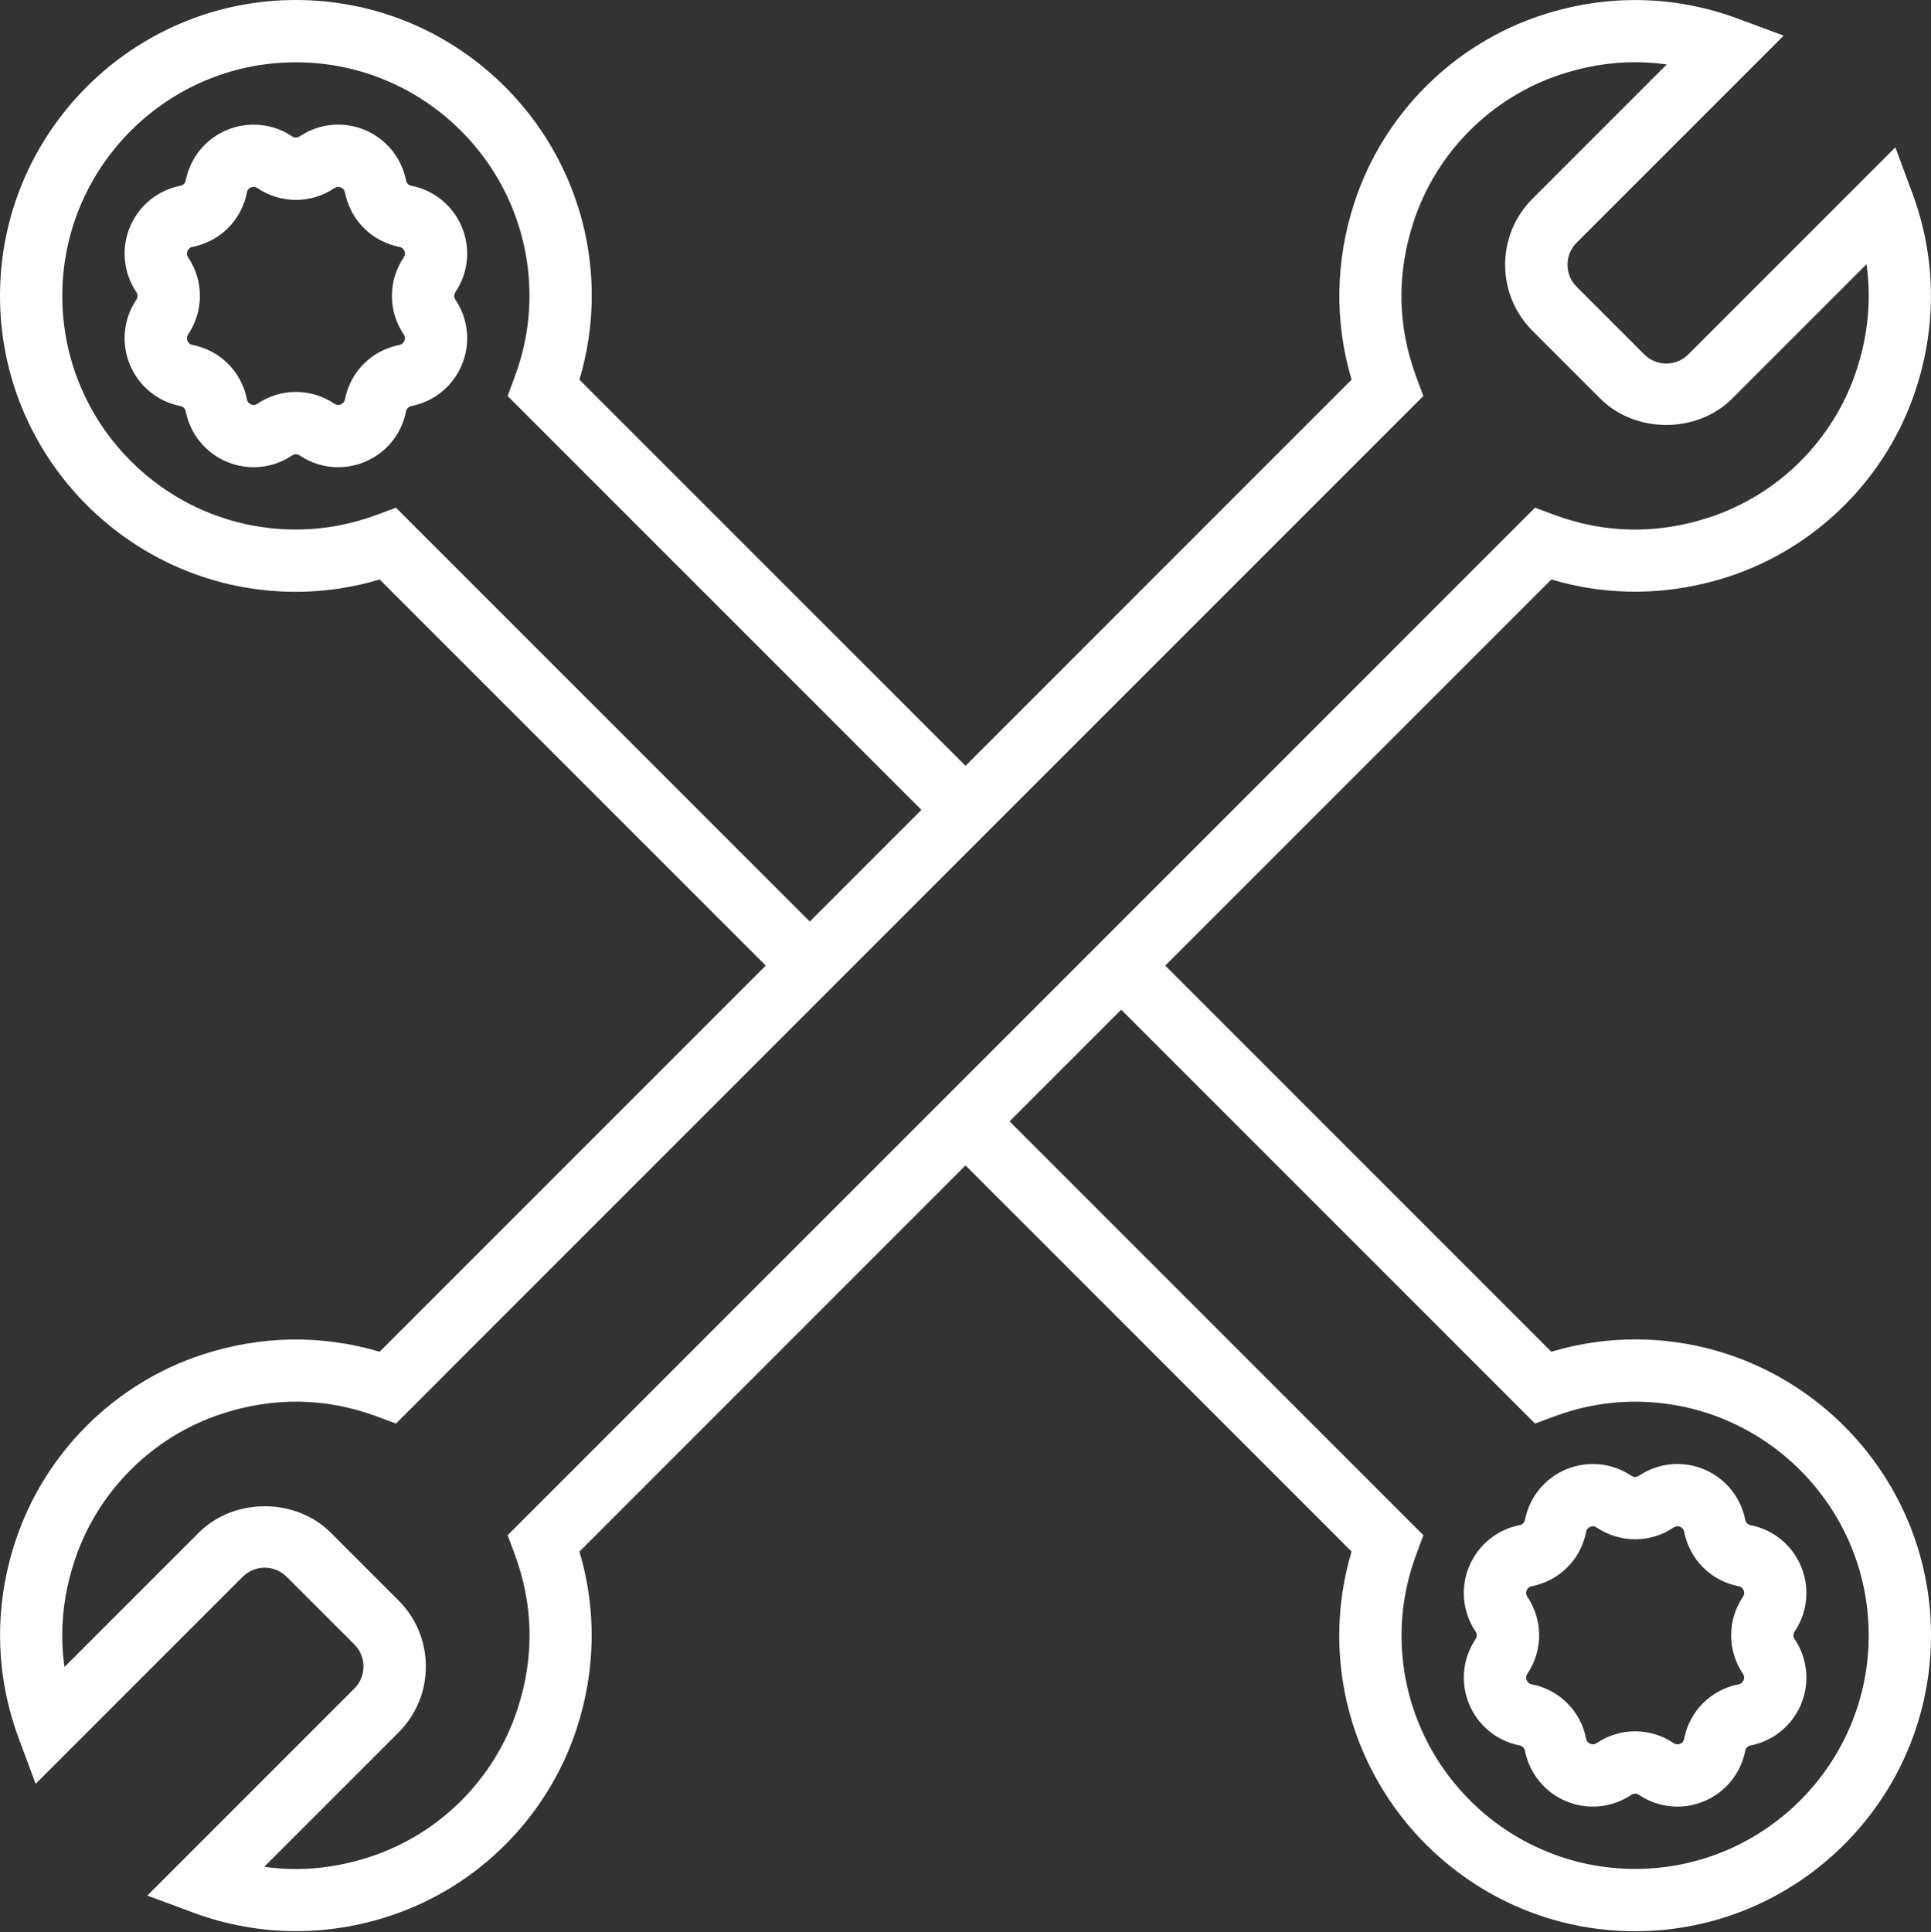 <svg width="1926" height="1927" viewBox="0 0 1926 1927" fill="none" xmlns="http://www.w3.org/2000/svg">
<rect x="0" y="0" width="1926" height="1927" fill="#333333" stroke="none"/>
<path d="M454.236 291.321C467.12 272.122 469.54 247.861 460.688 226.522C451.835 205.151 433.008 189.71 410.267 185.267C407.566 184.739 405.485 182.658 404.957 179.892C400.482 157.216 385.047 138.389 363.702 129.537C342.298 120.684 318.102 123.078 298.903 135.995C296.607 137.58 293.619 137.58 291.323 135.995C272.157 123.104 247.928 120.743 226.525 129.537C205.153 138.389 189.712 157.216 185.27 179.957C184.741 182.658 182.66 184.739 179.894 185.267C157.218 189.71 138.391 205.151 129.539 226.522C120.687 247.893 123.107 272.122 135.997 291.321C137.55 293.617 137.55 296.605 135.997 298.901C123.107 318.1 120.68 342.328 129.539 363.699C138.391 385.071 157.218 400.512 179.96 404.954C182.66 405.483 184.741 407.564 185.27 410.33C189.745 433.006 205.18 451.833 226.525 460.685C247.928 469.505 272.098 467.143 291.323 454.227C293.619 452.674 296.607 452.642 298.903 454.227C310.457 461.99 323.85 465.969 337.301 465.969C346.219 465.969 355.163 464.201 363.708 460.685C385.08 451.833 400.521 433.006 404.963 410.265C405.492 407.564 407.573 405.483 410.339 404.954C433.015 400.479 451.842 385.045 460.694 363.699C469.547 342.354 467.126 318.1 454.236 298.901C452.683 296.605 452.683 293.617 454.236 291.321ZM402.661 333.541C404.337 336.027 403.933 338.388 403.313 339.908C402.661 341.461 401.323 343.385 398.407 343.979C370.728 349.354 349.389 370.693 344.014 398.313C343.427 401.295 341.496 402.665 339.943 403.284C338.423 403.937 336.062 404.341 333.576 402.632C321.899 394.771 308.506 390.857 295.152 390.857C281.792 390.857 268.406 394.771 256.729 402.632C254.211 404.374 251.914 403.904 250.362 403.284C248.809 402.665 246.885 401.295 246.291 398.379C240.916 370.699 219.577 349.361 191.956 343.985C188.975 343.398 187.605 341.467 186.985 339.915C186.333 338.395 185.961 336.033 187.638 333.548C203.327 310.187 203.327 280.022 187.638 256.661C185.961 254.176 186.366 251.814 186.985 250.294C187.638 248.741 188.975 246.817 191.891 246.223C219.571 240.848 240.909 219.509 246.285 191.889C246.872 188.907 248.803 187.537 250.355 186.918C251.875 186.298 254.204 185.894 256.722 187.57C280.083 203.292 310.248 203.292 333.609 187.57C336.127 185.894 338.488 186.331 339.976 186.918C341.528 187.57 343.453 188.907 344.046 191.823C349.422 219.503 370.76 240.841 398.381 246.217C401.362 246.804 402.732 248.735 403.352 250.288C404.004 251.808 404.376 254.169 402.7 256.655C386.971 280.048 386.971 310.18 402.661 333.541Z" fill="white"/>
<path d="M1790 1634.67C1788.44 1632.38 1788.44 1629.39 1790 1627.09C1802.89 1607.9 1805.31 1583.67 1796.45 1562.3C1787.6 1540.92 1768.78 1525.48 1746.03 1521.04C1743.33 1520.51 1741.25 1518.43 1740.72 1515.67C1736.25 1492.99 1720.81 1474.16 1699.47 1465.31C1678.1 1456.46 1653.87 1458.85 1634.67 1471.77C1632.4 1473.32 1629.42 1473.39 1627.09 1471.77C1607.89 1458.88 1583.72 1456.48 1562.29 1465.31C1540.92 1474.16 1525.48 1492.99 1521.04 1515.73C1520.51 1518.43 1518.43 1520.51 1515.66 1521.04C1492.99 1525.52 1474.16 1540.95 1465.31 1562.3C1456.45 1583.63 1458.87 1607.9 1471.76 1627.09C1473.32 1629.39 1473.32 1632.38 1471.76 1634.67C1458.87 1653.87 1456.45 1678.1 1465.31 1699.47C1474.16 1720.84 1492.99 1736.29 1515.73 1740.73C1518.43 1741.26 1520.51 1743.34 1521.04 1746.1C1525.51 1768.78 1540.95 1787.61 1562.29 1796.46C1583.66 1805.28 1607.89 1802.89 1627.09 1790C1629.36 1788.45 1632.34 1788.38 1634.67 1790C1646.22 1797.76 1659.62 1801.74 1673.07 1801.74C1681.99 1801.74 1690.93 1799.97 1699.48 1796.46C1720.85 1787.61 1736.29 1768.78 1740.73 1746.04C1741.26 1743.34 1743.34 1741.26 1746.11 1740.73C1768.78 1736.25 1787.61 1720.82 1796.46 1699.47C1805.31 1678.13 1802.89 1653.87 1790 1634.67ZM1738.43 1669.31C1740.11 1671.79 1739.71 1674.15 1739.09 1675.67C1738.43 1677.23 1737.1 1679.15 1734.18 1679.75C1706.5 1685.12 1685.16 1706.46 1679.79 1734.08C1679.2 1737.06 1677.27 1738.43 1675.72 1739.05C1674.16 1739.67 1671.87 1740.11 1669.35 1738.4C1657.67 1730.54 1644.28 1726.62 1630.93 1726.62C1617.57 1726.62 1604.18 1730.54 1592.5 1738.4C1590.02 1740.11 1587.66 1739.7 1586.14 1739.05C1584.58 1738.4 1582.66 1737.06 1582.06 1734.15C1576.69 1706.47 1555.35 1685.13 1527.73 1679.75C1524.75 1679.17 1523.38 1677.23 1522.76 1675.68C1522.11 1674.16 1521.74 1671.8 1523.41 1669.31C1539.1 1645.95 1539.1 1615.79 1523.41 1592.43C1521.74 1589.94 1522.14 1587.58 1522.76 1586.06C1523.41 1584.51 1524.75 1582.58 1527.66 1581.99C1555.34 1576.61 1576.68 1555.28 1582.06 1527.66C1582.65 1524.67 1584.58 1523.3 1586.13 1522.68C1587.65 1522.03 1589.98 1521.63 1592.5 1523.34C1615.86 1539.06 1646.02 1539.06 1669.38 1523.34C1671.9 1521.63 1674.23 1522.1 1675.75 1522.68C1677.3 1523.34 1679.23 1524.67 1679.82 1527.59C1685.2 1555.27 1706.53 1576.61 1734.15 1581.98C1737.14 1582.57 1738.51 1584.5 1739.13 1586.05C1739.78 1587.57 1740.15 1589.94 1738.47 1592.42C1722.74 1615.81 1722.74 1645.95 1738.43 1669.31Z" fill="white"/>
<path d="M1630.89 1335.78C1602.75 1335.78 1574.72 1339.9 1547.32 1348.08L1162.27 963L1547.35 577.921C1605.13 595.098 1665.93 594.139 1724.42 574.973C1812.24 546.113 1881.92 476.434 1910.78 388.588C1932.12 323.666 1930.88 255.788 1907.3 192.321L1890.43 146.969L1683.95 353.452C1671.8 365.599 1652.17 365.599 1640.03 353.452L1572.55 285.979C1560.44 273.865 1560.44 254.171 1572.55 242.056L1779.04 35.566L1733.69 18.697C1670.19 -4.912 1602.35 -6.126 1537.39 15.219C1449.57 44.08 1379.89 113.758 1351.03 201.604C1331.87 260.035 1330.9 320.828 1348.09 378.64L963.006 763.719L577.921 378.679C586.089 351.28 590.225 323.261 590.225 295.112C590.225 132.395 457.829 0 295.106 0C132.389 0 0 132.395 0 295.112C0 457.829 132.395 590.225 295.112 590.225C323.255 590.225 351.28 586.095 378.679 577.921L763.725 963L378.646 1348.08C320.867 1330.9 260.074 1331.84 201.578 1351.03C113.758 1379.89 44.08 1449.57 15.219 1537.41C-6.119 1602.33 -4.88 1670.21 18.697 1733.68L35.566 1779.03L242.05 1572.55C254.197 1560.4 273.826 1560.4 285.973 1572.55L353.452 1640.02C365.567 1652.13 365.567 1671.83 353.452 1683.94L146.969 1890.43L192.321 1907.3C225.715 1919.69 260.322 1925.93 295.112 1925.93C326.425 1925.93 357.862 1920.91 388.647 1910.81C476.467 1881.95 546.145 1812.27 575.005 1724.42C594.171 1665.99 595.137 1605.2 577.954 1547.39L963 1162.28L1348.08 1547.33C1339.91 1574.73 1335.78 1602.75 1335.78 1630.89C1335.78 1793.61 1468.17 1926.01 1630.89 1926.01C1793.6 1926.01 1926 1793.61 1926 1630.89C1926 1468.18 1793.6 1335.78 1630.89 1335.78ZM394.923 506.319L376.22 513.279C349.754 523.13 322.446 528.094 295.112 528.094C166.631 528.094 62.13 423.594 62.13 295.112C62.13 166.631 166.631 62.13 295.106 62.13C423.587 62.13 528.088 166.631 528.088 295.112C528.088 322.446 523.117 349.754 513.24 376.22L506.28 394.923L919.031 807.674L807.674 919.038L394.923 506.319ZM919.07 1118.33L506.319 1531.08L513.279 1549.78C532.198 1600.63 533.131 1652.85 515.98 1705.01C493.272 1774.19 438.415 1829.02 369.266 1851.76C333.882 1863.37 298.563 1866.69 263.551 1861.73L397.441 1727.84C415.022 1710.26 424.748 1686.83 424.748 1661.95C424.748 1637.07 415.028 1613.65 397.441 1596.06L329.968 1528.59C294.773 1493.4 233.387 1493.4 198.192 1528.59L64.296 1662.48C59.358 1627.5 62.652 1592.12 74.271 1556.8C96.979 1487.62 151.836 1432.79 220.985 1410.05C273.141 1392.93 325.395 1393.81 376.246 1412.75L394.949 1419.71L807.674 1006.93L1006.92 807.681L1419.67 394.929L1412.71 376.226C1393.8 325.375 1392.86 273.154 1410.01 220.998C1432.72 151.816 1487.58 96.986 1556.73 74.251C1592.11 62.665 1627.46 59.312 1662.44 64.276L1528.55 198.166C1510.97 215.747 1501.25 239.173 1501.25 264.054C1501.25 288.935 1510.97 312.361 1528.55 329.942L1596.03 397.415C1631.22 432.609 1692.61 432.609 1727.8 397.415L1861.69 263.525C1866.63 298.505 1863.33 333.888 1851.72 369.207C1829.01 438.389 1774.15 493.22 1705 515.954C1652.85 533.072 1600.62 532.198 1549.74 513.253L1531.04 506.293L1118.31 919.077L919.07 1118.33ZM1630.89 1863.87C1502.41 1863.87 1397.91 1759.37 1397.91 1630.89C1397.91 1603.55 1402.88 1576.25 1412.75 1549.78L1419.71 1531.08L1006.96 1118.33L1118.33 1006.96L1531.08 1419.71L1549.78 1412.75C1576.25 1402.88 1603.55 1397.91 1630.89 1397.91C1759.37 1397.91 1863.87 1502.41 1863.87 1630.89C1863.87 1759.37 1759.36 1863.87 1630.89 1863.87Z" fill="white"/>
</svg>
